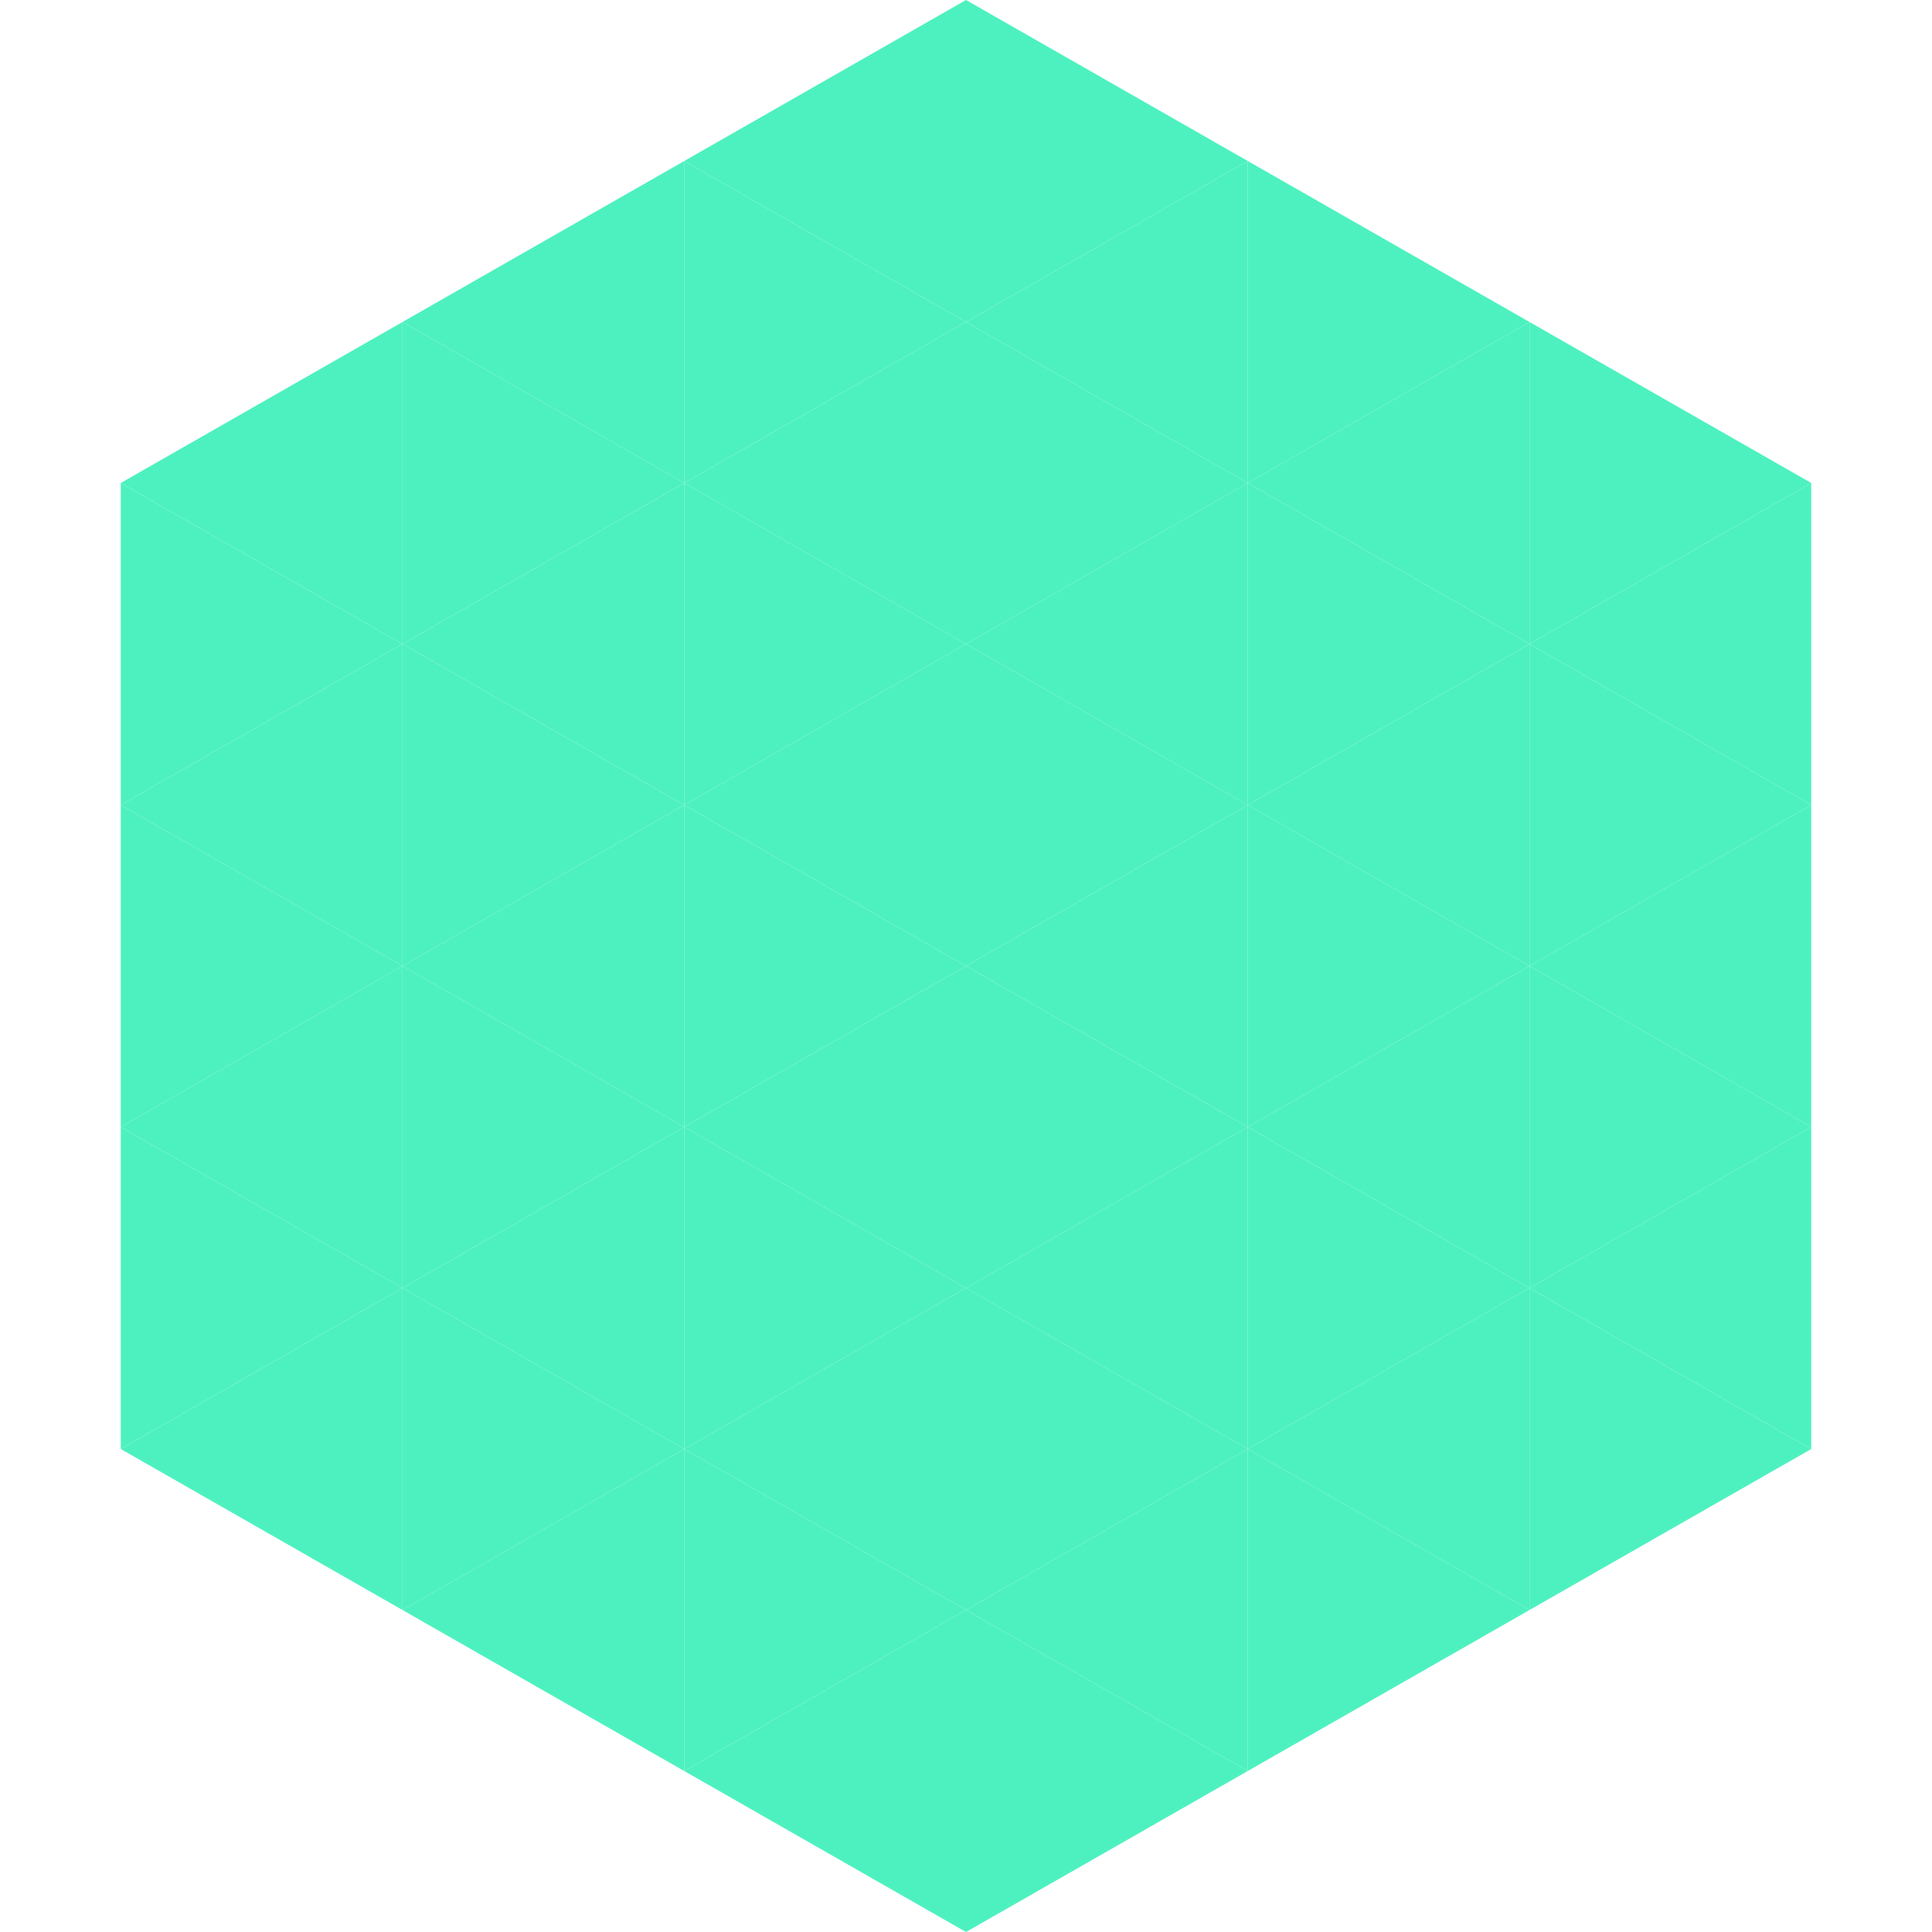 <?xml version="1.0"?>
<!-- Generated by SVGo -->
<svg width="240" height="240"
     xmlns="http://www.w3.org/2000/svg"
     xmlns:xlink="http://www.w3.org/1999/xlink">
<polygon points="50,40 15,60 50,80" style="fill:rgb(77,241,191)" />
<polygon points="190,40 225,60 190,80" style="fill:rgb(77,241,191)" />
<polygon points="15,60 50,80 15,100" style="fill:rgb(77,241,191)" />
<polygon points="225,60 190,80 225,100" style="fill:rgb(77,241,191)" />
<polygon points="50,80 15,100 50,120" style="fill:rgb(77,241,191)" />
<polygon points="190,80 225,100 190,120" style="fill:rgb(77,241,191)" />
<polygon points="15,100 50,120 15,140" style="fill:rgb(77,241,191)" />
<polygon points="225,100 190,120 225,140" style="fill:rgb(77,241,191)" />
<polygon points="50,120 15,140 50,160" style="fill:rgb(77,241,191)" />
<polygon points="190,120 225,140 190,160" style="fill:rgb(77,241,191)" />
<polygon points="15,140 50,160 15,180" style="fill:rgb(77,241,191)" />
<polygon points="225,140 190,160 225,180" style="fill:rgb(77,241,191)" />
<polygon points="50,160 15,180 50,200" style="fill:rgb(77,241,191)" />
<polygon points="190,160 225,180 190,200" style="fill:rgb(77,241,191)" />
<polygon points="15,180 50,200 15,220" style="fill:rgb(255,255,255); fill-opacity:0" />
<polygon points="225,180 190,200 225,220" style="fill:rgb(255,255,255); fill-opacity:0" />
<polygon points="50,0 85,20 50,40" style="fill:rgb(255,255,255); fill-opacity:0" />
<polygon points="190,0 155,20 190,40" style="fill:rgb(255,255,255); fill-opacity:0" />
<polygon points="85,20 50,40 85,60" style="fill:rgb(77,241,191)" />
<polygon points="155,20 190,40 155,60" style="fill:rgb(77,241,191)" />
<polygon points="50,40 85,60 50,80" style="fill:rgb(77,241,191)" />
<polygon points="190,40 155,60 190,80" style="fill:rgb(77,241,191)" />
<polygon points="85,60 50,80 85,100" style="fill:rgb(77,241,191)" />
<polygon points="155,60 190,80 155,100" style="fill:rgb(77,241,191)" />
<polygon points="50,80 85,100 50,120" style="fill:rgb(77,241,191)" />
<polygon points="190,80 155,100 190,120" style="fill:rgb(77,241,191)" />
<polygon points="85,100 50,120 85,140" style="fill:rgb(77,241,191)" />
<polygon points="155,100 190,120 155,140" style="fill:rgb(77,241,191)" />
<polygon points="50,120 85,140 50,160" style="fill:rgb(77,241,191)" />
<polygon points="190,120 155,140 190,160" style="fill:rgb(77,241,191)" />
<polygon points="85,140 50,160 85,180" style="fill:rgb(77,241,191)" />
<polygon points="155,140 190,160 155,180" style="fill:rgb(77,241,191)" />
<polygon points="50,160 85,180 50,200" style="fill:rgb(77,241,191)" />
<polygon points="190,160 155,180 190,200" style="fill:rgb(77,241,191)" />
<polygon points="85,180 50,200 85,220" style="fill:rgb(77,241,191)" />
<polygon points="155,180 190,200 155,220" style="fill:rgb(77,241,191)" />
<polygon points="120,0 85,20 120,40" style="fill:rgb(77,241,191)" />
<polygon points="120,0 155,20 120,40" style="fill:rgb(77,241,191)" />
<polygon points="85,20 120,40 85,60" style="fill:rgb(77,241,191)" />
<polygon points="155,20 120,40 155,60" style="fill:rgb(77,241,191)" />
<polygon points="120,40 85,60 120,80" style="fill:rgb(77,241,191)" />
<polygon points="120,40 155,60 120,80" style="fill:rgb(77,241,191)" />
<polygon points="85,60 120,80 85,100" style="fill:rgb(77,241,191)" />
<polygon points="155,60 120,80 155,100" style="fill:rgb(77,241,191)" />
<polygon points="120,80 85,100 120,120" style="fill:rgb(77,241,191)" />
<polygon points="120,80 155,100 120,120" style="fill:rgb(77,241,191)" />
<polygon points="85,100 120,120 85,140" style="fill:rgb(77,241,191)" />
<polygon points="155,100 120,120 155,140" style="fill:rgb(77,241,191)" />
<polygon points="120,120 85,140 120,160" style="fill:rgb(77,241,191)" />
<polygon points="120,120 155,140 120,160" style="fill:rgb(77,241,191)" />
<polygon points="85,140 120,160 85,180" style="fill:rgb(77,241,191)" />
<polygon points="155,140 120,160 155,180" style="fill:rgb(77,241,191)" />
<polygon points="120,160 85,180 120,200" style="fill:rgb(77,241,191)" />
<polygon points="120,160 155,180 120,200" style="fill:rgb(77,241,191)" />
<polygon points="85,180 120,200 85,220" style="fill:rgb(77,241,191)" />
<polygon points="155,180 120,200 155,220" style="fill:rgb(77,241,191)" />
<polygon points="120,200 85,220 120,240" style="fill:rgb(77,241,191)" />
<polygon points="120,200 155,220 120,240" style="fill:rgb(77,241,191)" />
<polygon points="85,220 120,240 85,260" style="fill:rgb(255,255,255); fill-opacity:0" />
<polygon points="155,220 120,240 155,260" style="fill:rgb(255,255,255); fill-opacity:0" />
</svg>
